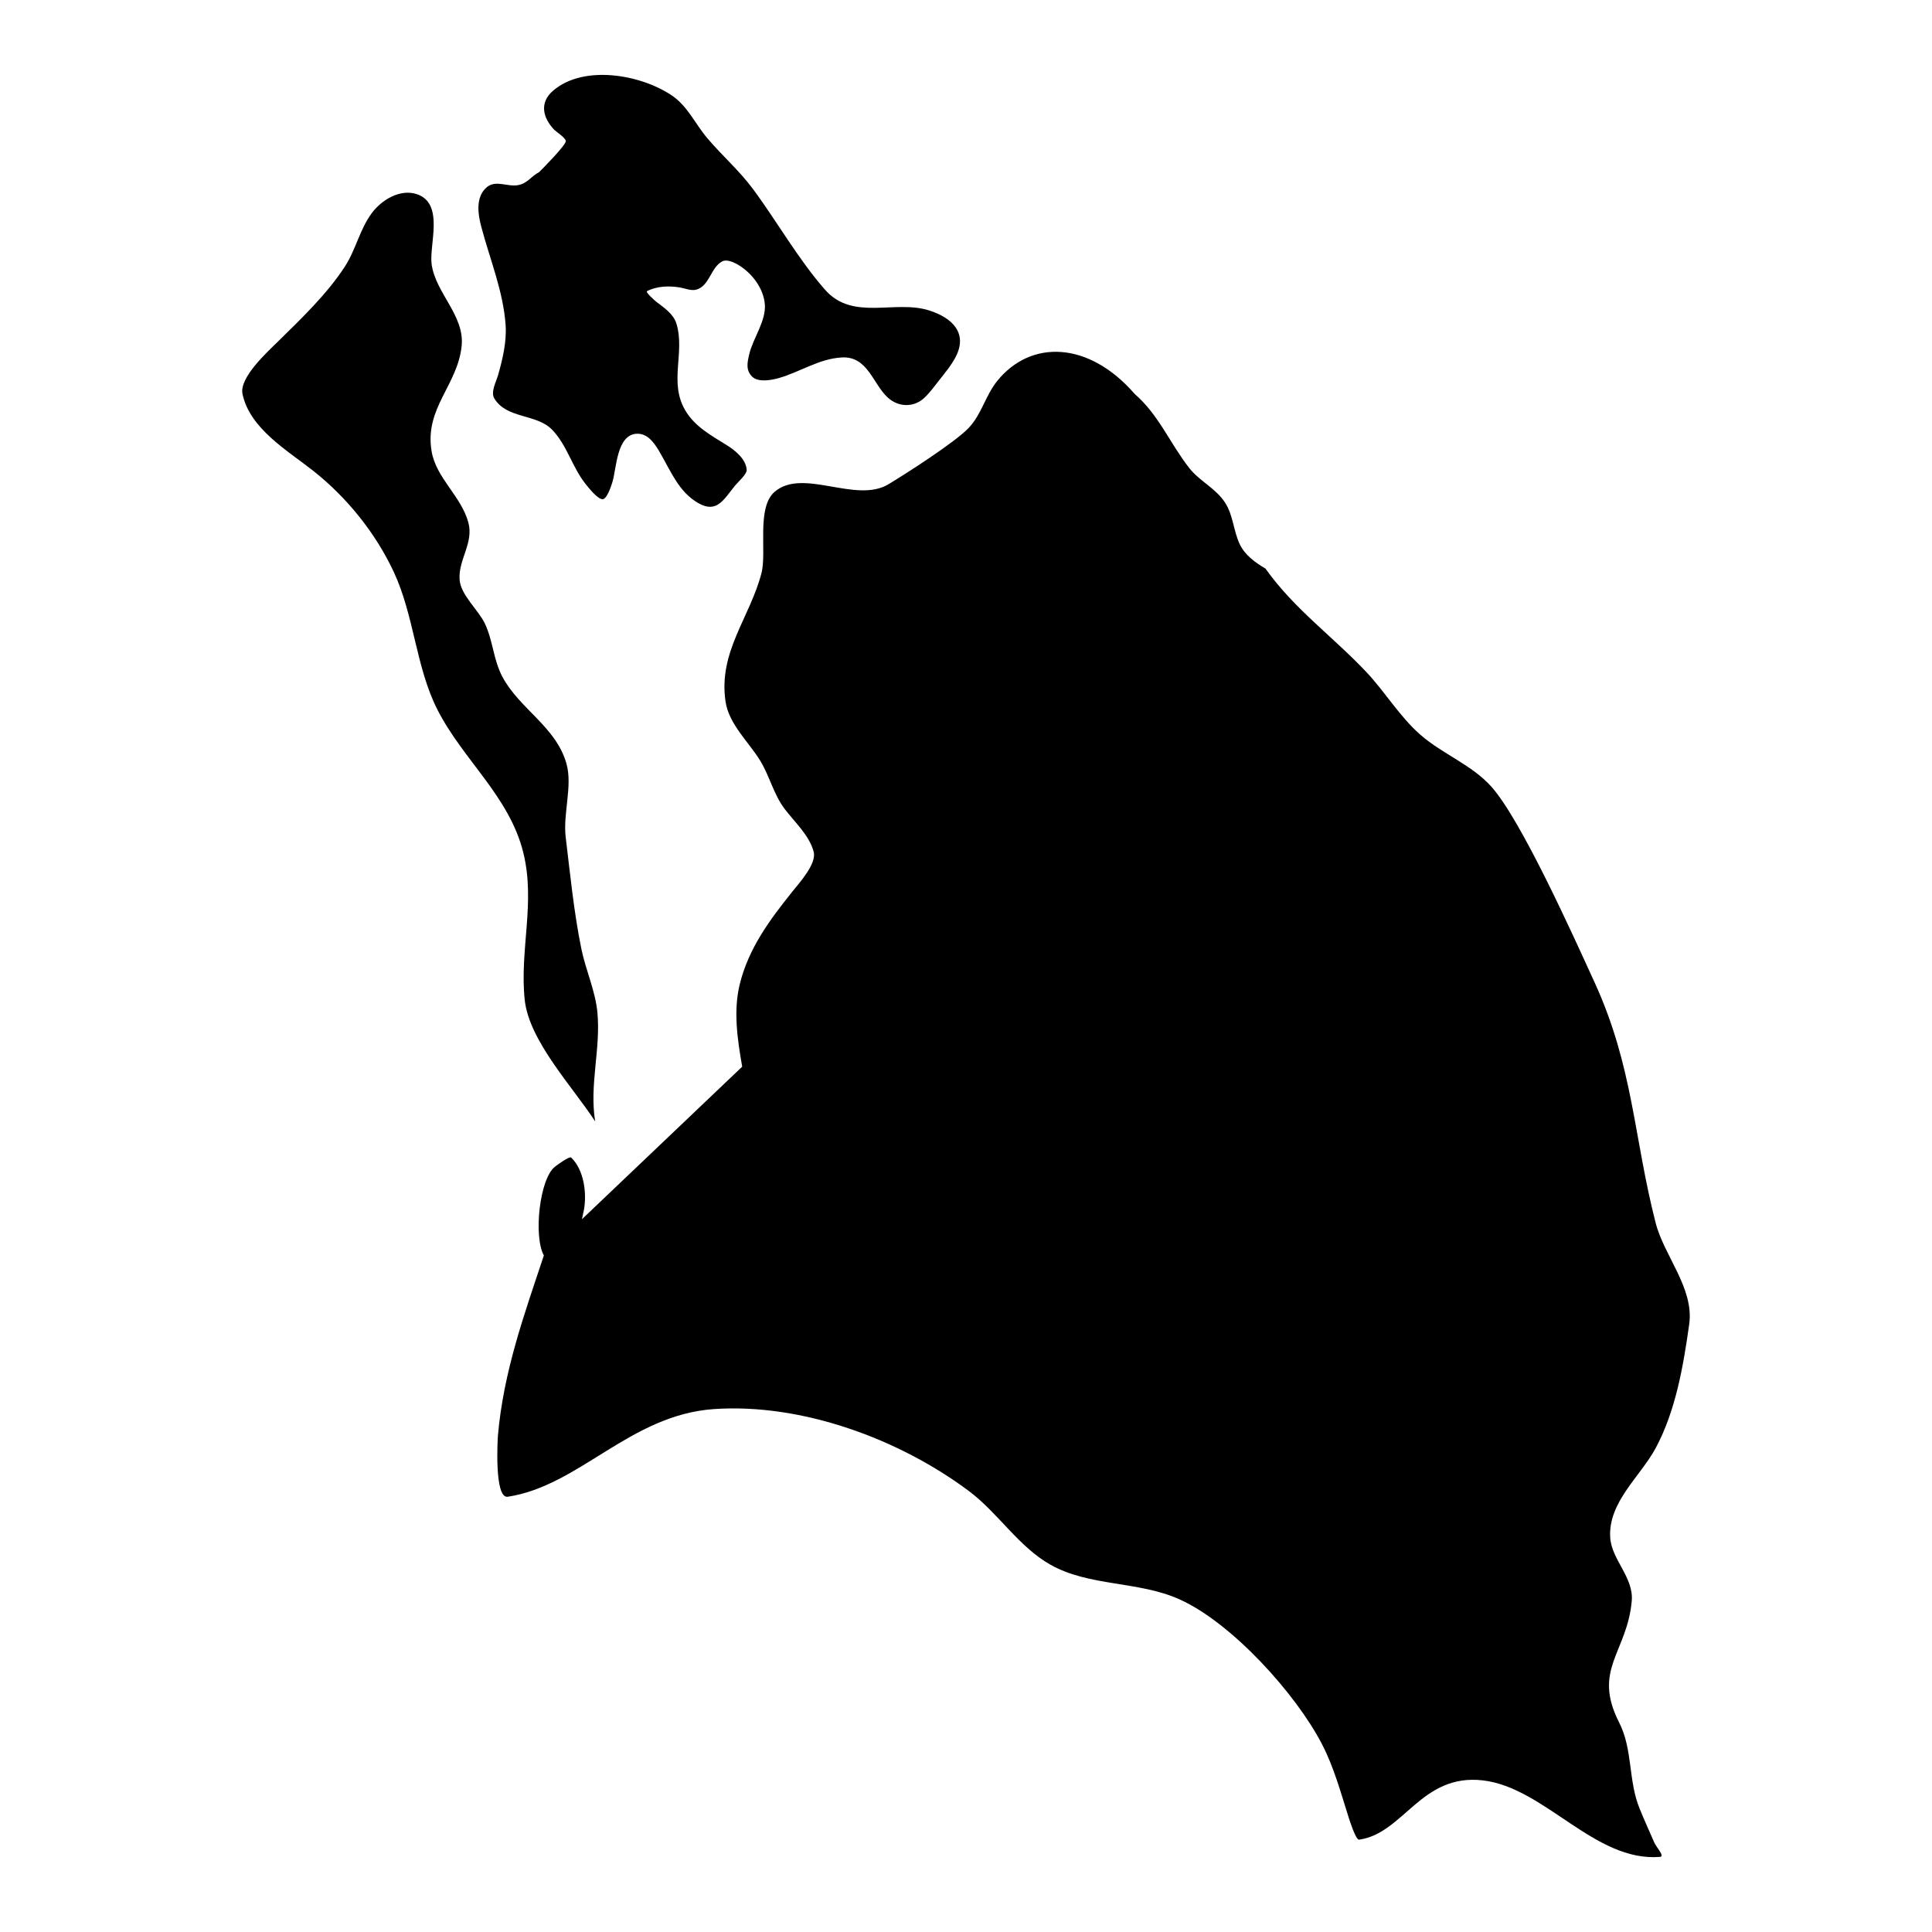 <?xml version="1.0" encoding="UTF-8"?>
<!-- Uploaded to: SVG Repo, www.svgrepo.com, Generator: SVG Repo Mixer Tools -->
<svg fill="#000000" width="800px" height="800px" version="1.1" viewBox="144 144 512 512" xmlns="http://www.w3.org/2000/svg">
 <path d="m340.69 426.68-42.469 40.426c0.258-1.242 0.492-2.273 0.543-2.562 0.758-4.336 0.02-10.492-3.387-13.77-0.48-0.465-3.875 2.078-4.32 2.426-4.082 3.211-5.707 18.449-2.93 23.516-5.297 15.926-10.688 30.812-12.172 47.715-0.07 0.867-1.023 16.77 2.606 16.219 18.992-2.871 32.422-21.703 54.633-23.23 23.242-1.602 49.031 7.875 67.543 21.699 7.754 5.789 13.195 14.797 21.664 19.559 10.332 5.809 23.312 4.266 34.207 9.176 13.883 6.258 30.789 24.996 37.707 38.32 3.254 6.277 5.008 12.957 7.152 19.66 0.098 0.293 1.832 5.816 2.695 5.695 11.828-1.633 16.426-17.582 32.77-15.715 16.461 1.883 29.668 21.688 46.984 20.281 1.367-0.117-0.984-2.559-1.523-3.816-1.301-3.004-2.668-5.992-3.898-9.023-3.039-7.461-1.742-15.578-5.422-22.809-7.144-14.055 2.144-18.492 3.356-32.188 0.551-6.231-5.344-10.906-5.707-16.793-0.59-9.375 8.051-16.246 12.062-23.734 5.297-9.859 7.324-21.785 8.867-32.77 1.348-9.57-6.633-18.078-8.887-26.875-5.852-22.84-5.914-41.293-16.184-63.746-5.66-12.363-19.406-42.973-27.348-51.859-5.223-5.84-13.008-8.66-18.863-13.805-5.519-4.863-9.238-11.227-14.246-16.547-8.738-9.285-19.082-16.699-26.578-27.199l-0.18-0.25c-2.644-1.555-5.43-3.547-6.809-6.43-1.691-3.559-1.723-7.668-3.887-11.023-2.488-3.859-6.762-5.68-9.543-9.242-5.07-6.484-8.039-14.043-14.406-19.57-12.223-14.082-27.574-14.457-36.457-3.445-3.129 3.871-4.144 8.895-7.617 12.5-3.641 3.785-16.363 11.949-21.168 14.848-8.648 5.219-22.543-4.356-30.109 1.938-5 4.16-2.094 16.051-3.582 21.676-3.098 11.832-11.453 20.812-9.516 33.965 0.887 6.035 6.172 10.746 9.211 15.727 2.5 4.109 3.512 8.844 6.445 12.73 2.59 3.43 6.621 7.078 7.715 11.434 0.797 3.168-3.918 8.309-5.656 10.488-6.004 7.496-11.633 15.074-13.953 24.59-1.695 6.949-0.66 14.359 0.656 21.816zm-38.965 14.504c-1.566-9.656 1.477-19.047 0.609-28.723-0.512-5.785-3.098-11.309-4.262-16.977-1.977-9.688-2.981-19.848-4.16-29.668-0.75-6.25 1.887-13.566 0.188-19.504-2.785-9.738-12.371-14.406-16.926-22.895-2.481-4.617-2.508-9.758-4.762-14.332-1.703-3.484-6.328-7.457-6.613-11.445-0.395-5.309 3.789-9.719 2.32-15.16-1.887-7.019-8.57-11.781-9.75-18.941-1.898-11.469 6.965-17.465 7.981-27.961 0.766-7.965-6.887-13.906-7.961-21.52-0.727-5.141 3.512-16.191-3.984-18.621-4.457-1.445-9.359 1.602-11.926 5.102-3.18 4.336-4.191 9.664-7.106 14.133-4.793 7.363-11.57 13.797-17.812 19.941-2.684 2.648-10.203 9.445-9.297 13.789 1.93 9.211 11.965 15.008 18.773 20.391 8.926 7.055 16.543 16.523 21.344 26.84 5.394 11.605 5.816 25.133 11.504 36.363 6.75 13.34 19.09 22.984 22.789 37.945 3.297 13.277-1.023 25.793 0.383 39.051 1.164 10.879 12.812 23.152 18.668 32.191zm-14.859-251.57c-2.113 1.098-3.117 3.051-5.676 3.465-2.856 0.457-5.875-1.492-8.266 0.598-2.953 2.602-2.266 7.113-1.348 10.531 2.281 8.59 5.773 16.938 6.414 25.891 0.316 4.441-0.797 9.094-1.996 13.324-0.484 1.703-2.027 4.441-0.996 6.168 3.297 5.469 11.188 3.992 15.352 8.32 3.906 4.059 5.266 9.805 8.727 14.211 0.809 1.027 3.207 4.074 4.547 4.176 1.23 0.094 2.41-3.711 2.668-4.535 1.102-3.578 1.102-12.82 6.672-12.824 3.059 0 4.859 3.125 6.188 5.449 2.773 4.832 4.871 10.055 9.891 12.93 4.891 2.805 6.699-0.848 9.711-4.586 0.727-0.898 3.199-3.086 3.129-4.176-0.168-2.879-3.059-5.211-5.324-6.609-4.113-2.551-8.461-4.914-10.988-9.246-4.352-7.453 0.02-15.262-2.312-22.934-0.777-2.562-3.309-4.262-5.324-5.785-0.336-0.254-2.941-2.559-2.481-2.812 2.508-1.359 5.902-1.461 8.668-1 1.301 0.215 3.004 0.945 4.312 0.613 3.641-0.926 3.875-5.949 7.004-7.531 1.309-0.656 3.414 0.434 4.547 1.152 3.406 2.16 6.328 6.027 6.699 10.164 0.395 4.445-3.09 8.992-4.113 13.23-0.52 2.203-0.992 4.258 0.738 5.996 1.637 1.648 5.238 0.922 7.117 0.387 5.617-1.609 10.723-5.168 16.727-5.457 6.781-0.324 8.117 6.898 12.055 10.578 2.871 2.676 7.023 2.754 9.828 0.051 1.469-1.406 2.648-3.062 3.906-4.648 1.516-1.914 3.211-3.965 4.332-6.144 3.219-6.223-0.836-10.328-7.055-12.297-9.121-2.891-20.211 2.891-27.562-5.469-7.133-8.109-12.676-18.027-19.121-26.715-3.648-4.918-8.188-8.844-12.113-13.484-3.215-3.797-5.164-8.457-9.414-11.32-8.168-5.504-23.223-8.227-31.391-1.281-3.641 3.09-2.875 7.027 0.137 10.266 0.68 0.734 3.07 2.172 3.188 3.113 0.121 1.016-6.504 7.703-7.074 8.242z" fill-rule="evenodd"/>
</svg>